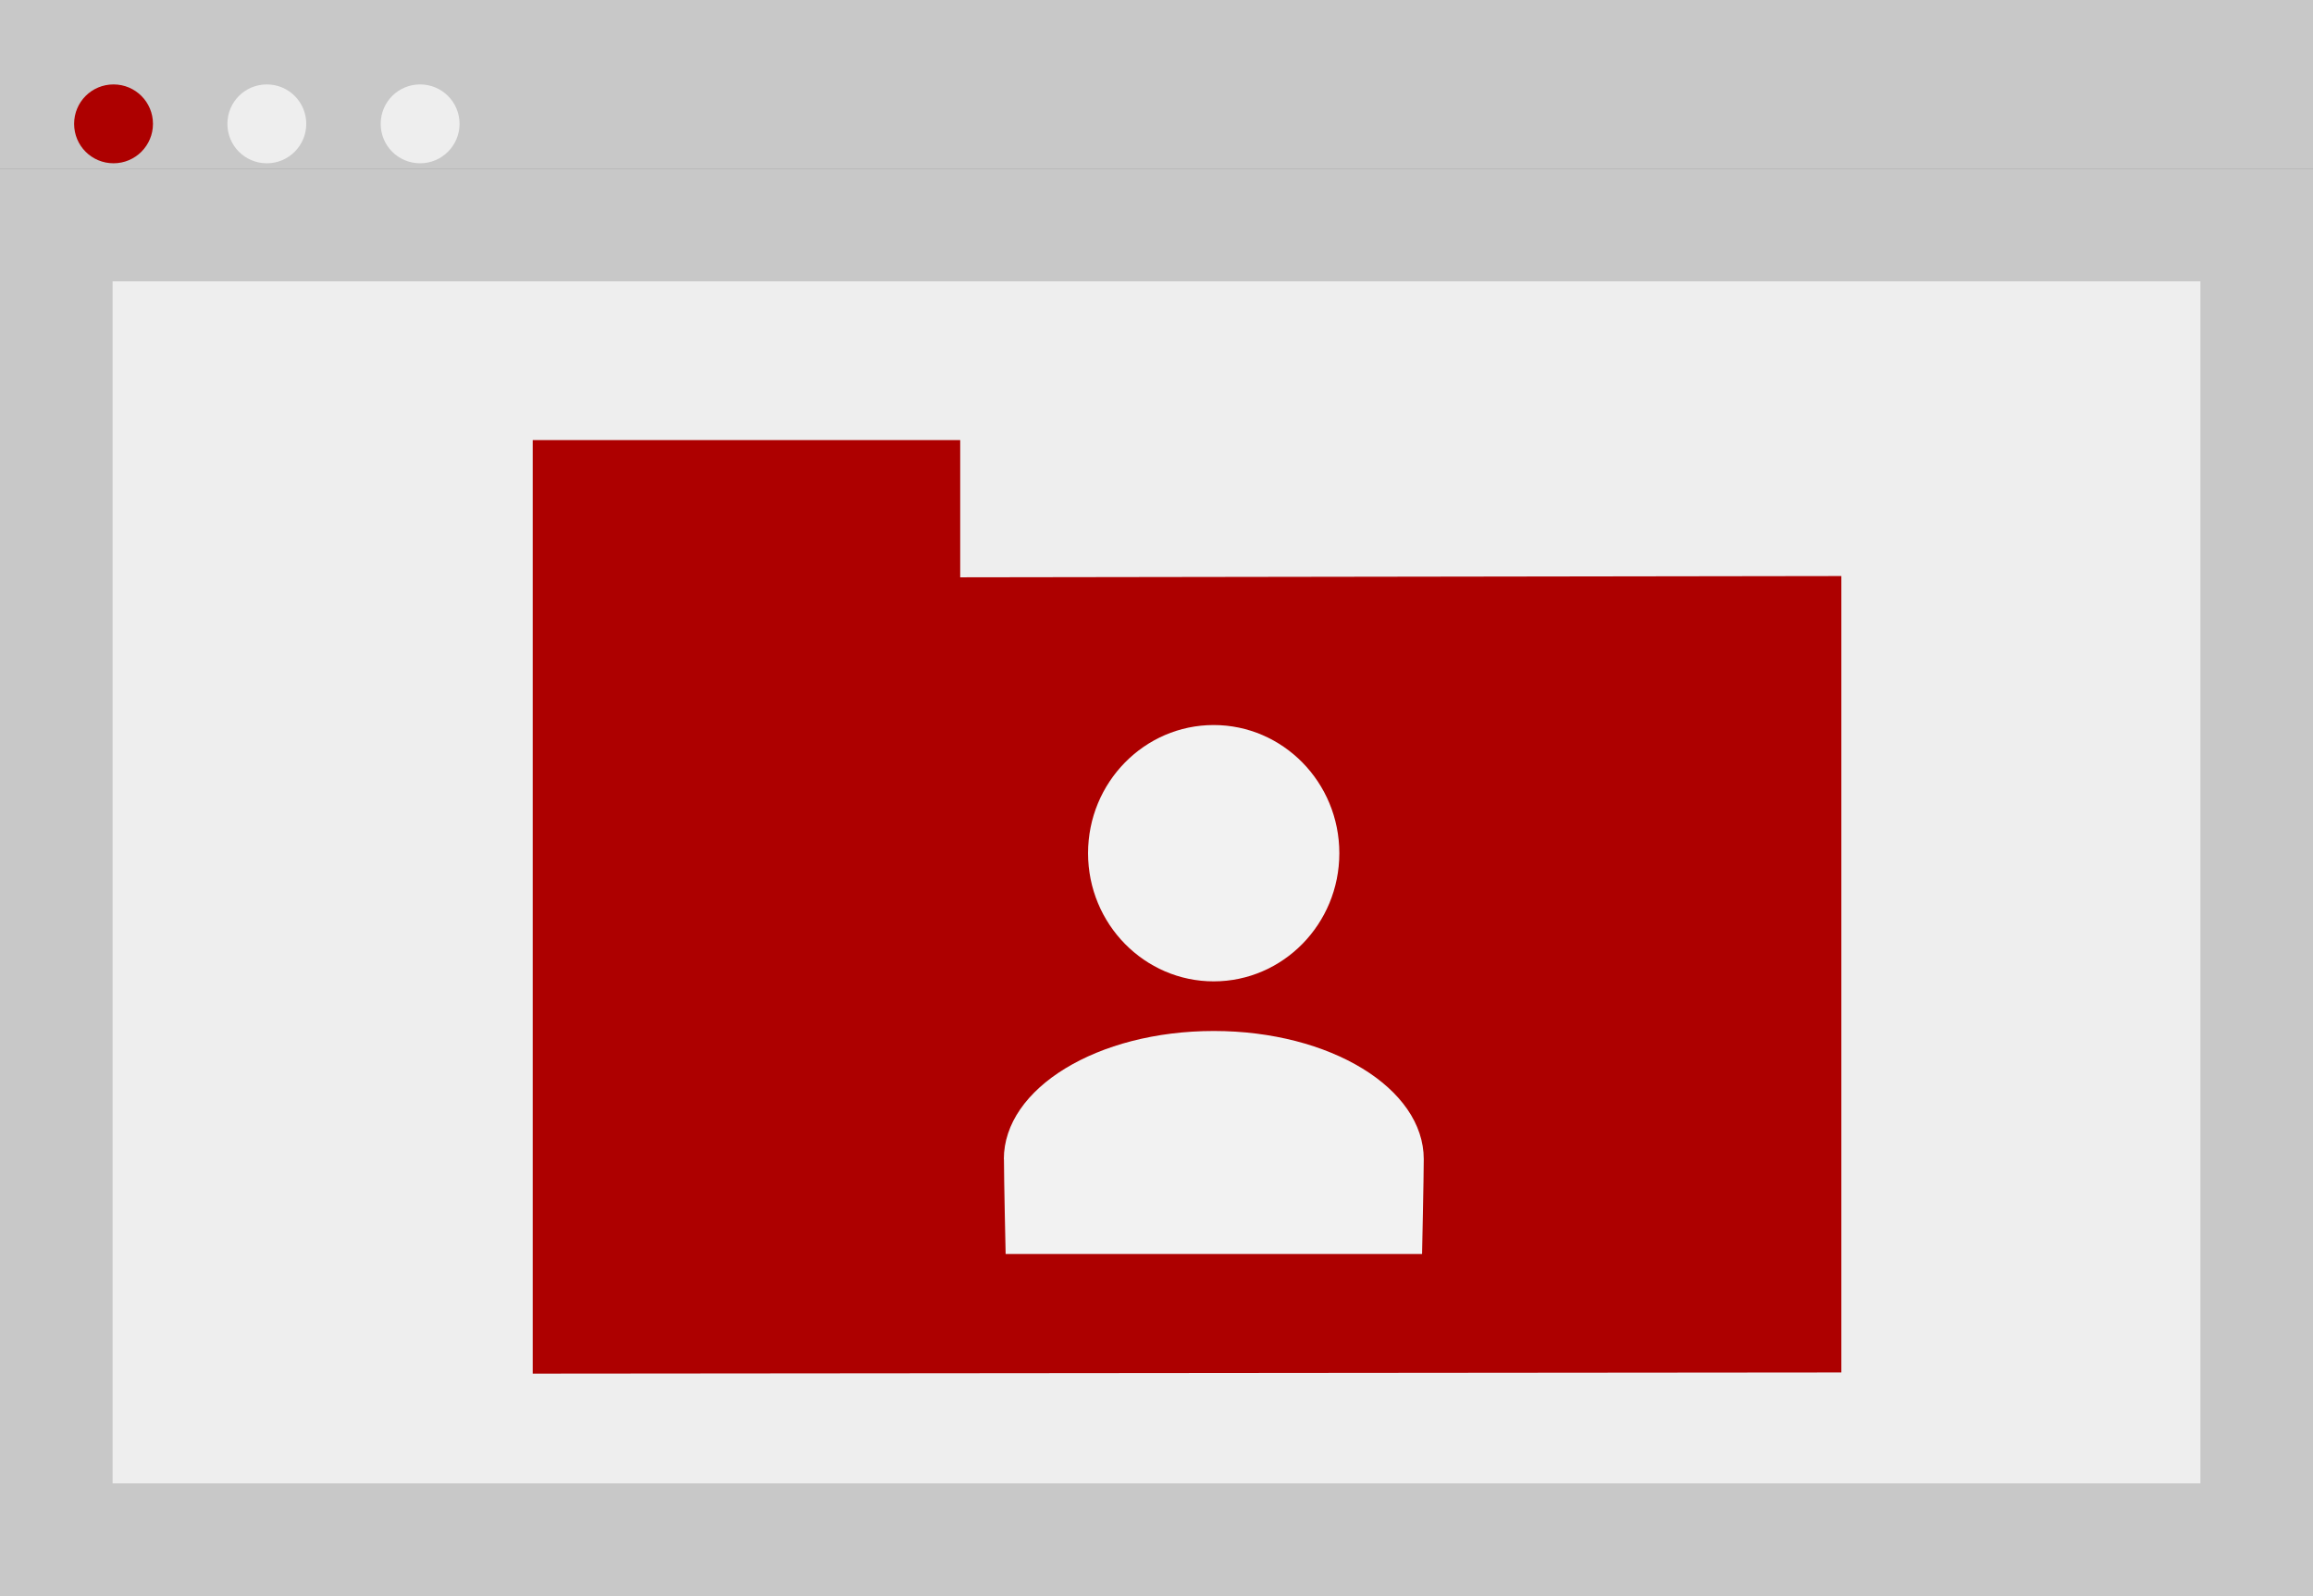 <?xml version="1.0" encoding="UTF-8"?><svg id="Layer_1" xmlns="http://www.w3.org/2000/svg" viewBox="0 0 220 151.8"><rect x="0" y="0" width="220" height="151.8" fill="#808080" stroke="none"/><defs><style>.cls-1{fill:#ad0000;}.cls-1,.cls-2,.cls-3{fill-rule:evenodd;}.cls-4{fill:#c8c8c8;}.cls-2{fill:#f2f2f2;}.cls-3,.cls-5{fill:#eee;}</style></defs><g><g><rect class="cls-5" x="5.35" y="21.41" width="209.29" height="125.04"/><path class="cls-4" d="M209.29,26.76v114.33H10.71V26.76H209.29m10.71-10.71H0V151.8H220V16.06h0Z"/></g><rect class="cls-4" x="0" width="220" height="16.06"/><path class="cls-1" d="M14.55,11.78c0,2.06-1.67,3.75-3.75,3.75s-3.75-1.67-3.75-3.75,1.67-3.75,3.75-3.75,3.75,1.68,3.75,3.75Z"/><path class="cls-3" d="M29.13,11.78c0,2.06-1.67,3.75-3.75,3.75s-3.75-1.67-3.75-3.75,1.67-3.75,3.75-3.75,3.75,1.68,3.75,3.75Z"/><path class="cls-3" d="M43.71,11.78c0,2.06-1.67,3.75-3.75,3.75s-3.75-1.67-3.75-3.75,1.67-3.75,3.75-3.75,3.75,1.68,3.75,3.75Z"/></g><polygon class="cls-1" points="91.33 54.91 91.33 41.86 50.67 41.86 50.67 130.65 175.14 130.54 175.14 54.79 91.33 54.91"/><g><path class="cls-2" d="M103.49,81.15c0-6.74,5.37-12.19,11.95-12.19s11.95,5.45,11.95,12.19-5.37,12.19-11.95,12.19-11.95-5.45-11.95-12.19Z"/><path class="cls-2" d="M95.48,110.25c0-6.74,8.9-12.19,19.97-12.19s19.97,5.45,19.97,12.19c0,1.6-.16,9.02-.16,9.02h-39.61c0-.08-.16-7.01-.16-9.02Z"/></g></svg>
